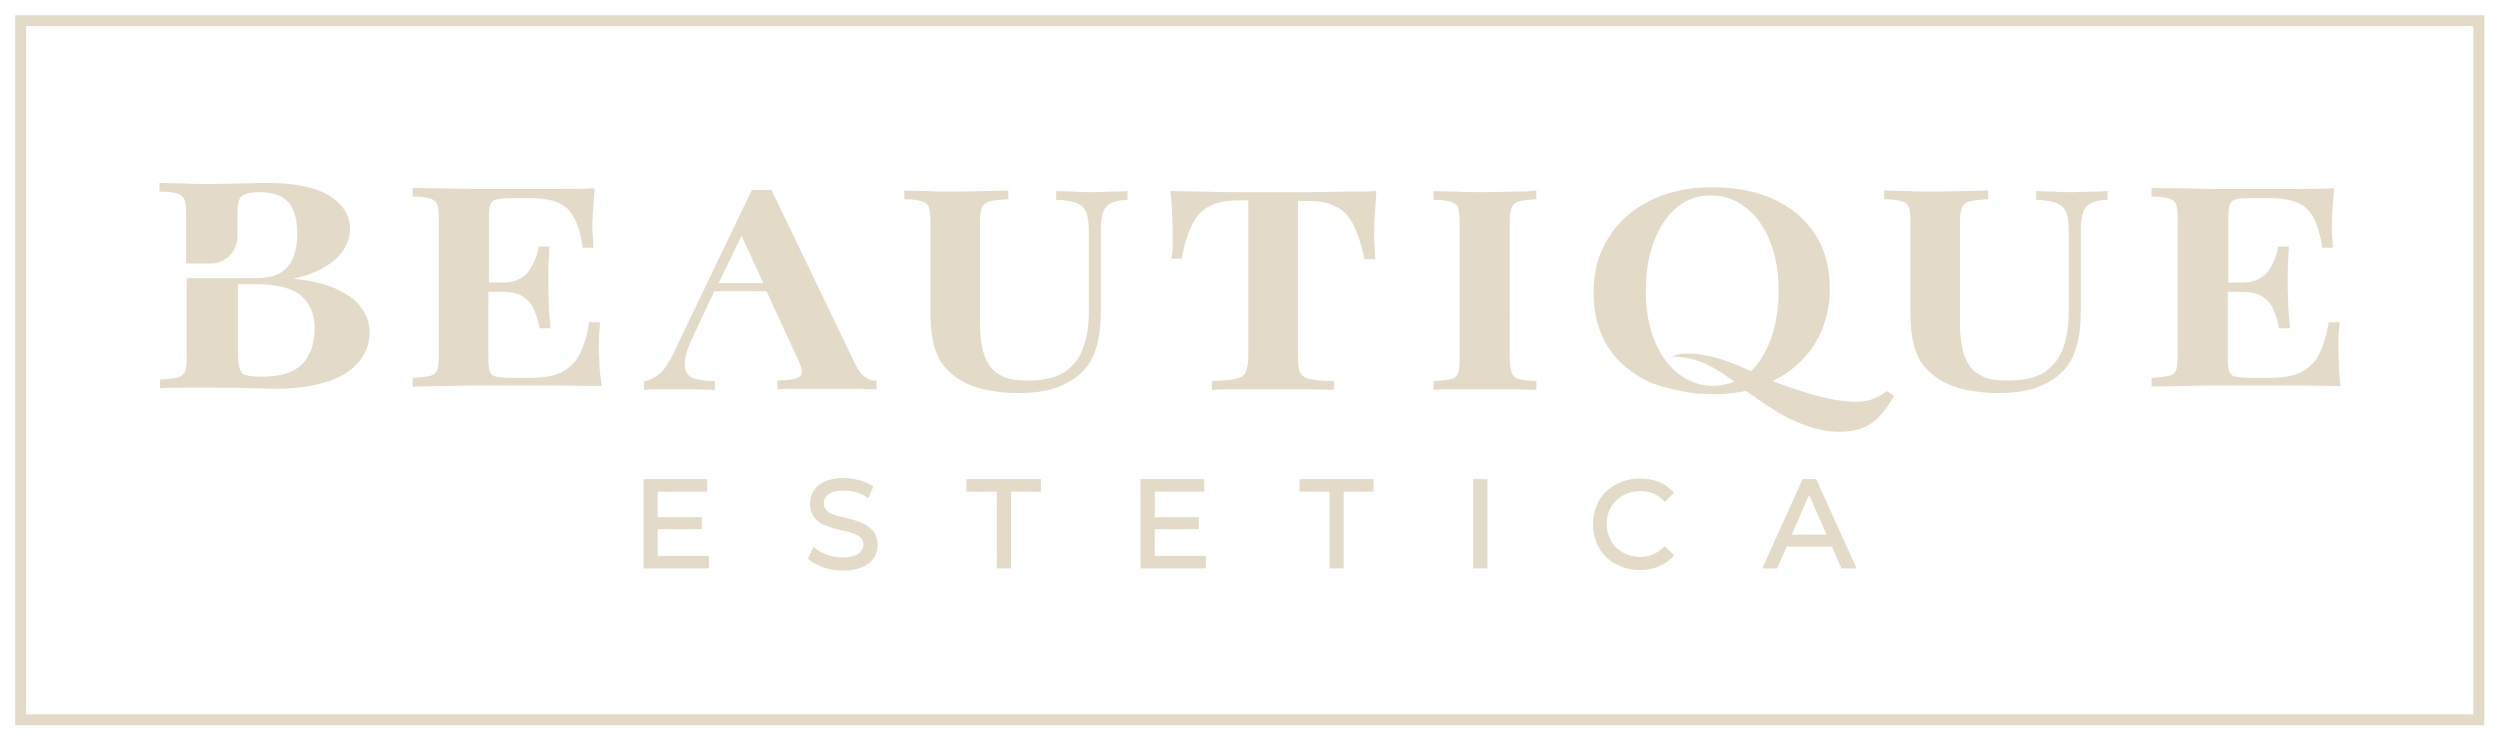 <?xml version="1.0" encoding="utf-8"?>
<!-- Generator: Adobe Illustrator 27.9.0, SVG Export Plug-In . SVG Version: 6.00 Build 0)  -->
<svg version="1.1" id="Livello_1" xmlns="http://www.w3.org/2000/svg" xmlns:xlink="http://www.w3.org/1999/xlink" x="0px" y="0px"
	 viewBox="0 0 459.2 136.1" style="enable-background:new 0 0 459.2 136.1;" xml:space="preserve">
<style type="text/css">
	.st0{fill:#E3DAC7;}
</style>
<g>
	<g>
		<g>
			<path class="st0" d="M456.4,133.2H2.8V2.8h453.5V133.2z M4.8,131.2h449.5V4.8H4.8V131.2z"/>
		</g>
	</g>
	<g>
		<g>
			<path class="st0" d="M110.1,66.6c-0.1-1.4-0.1-2.4-0.1-3.1c0-1.6,0.1-3,0.2-4l0-0.3h-2l0,0.2c-0.4,2.5-1.1,4.5-1.9,6
				c-0.8,1.4-2,2.4-3.4,3.1c-1.4,0.6-3.2,0.9-5.3,0.9h-3.6c-1.2,0-2.2-0.1-2.8-0.2c-0.6-0.1-1-0.4-1.2-0.9c-0.2-0.5-0.3-1.3-0.3-2.4
				V53.6h2.5c1.7,0,3,0.3,3.9,0.9c0.9,0.6,1.6,1.4,2,2.4c0.4,1,0.8,2.1,1,3.2l0,0.2h2l0-0.3c-0.2-1.9-0.3-3.4-0.3-4.4
				c0-1-0.1-1.9-0.1-2.8c0-0.8,0-1.8,0-2.8c0-1,0.1-2.5,0.2-4.4l0-0.3h-2l0,0.2c-0.1,0.7-0.3,1.4-0.6,2.1c-0.3,0.7-0.6,1.4-1.1,2.1
				c-0.5,0.7-1.1,1.2-1.9,1.6c-0.8,0.4-1.8,0.6-3,0.6h-2.5V39.9c0-1.1,0.1-1.9,0.3-2.4c0.2-0.5,0.6-0.8,1.2-0.9
				c0.6-0.2,1.6-0.2,2.8-0.2h3.5c2,0,3.6,0.3,4.9,0.8c1.2,0.5,2.2,1.4,2.9,2.7c0.7,1.3,1.3,3.1,1.6,5.4l0,0.2h2l0-0.3
				c0-0.4-0.1-0.9-0.1-1.5c0-0.6-0.1-1.2-0.1-1.8c0-0.7,0-1.6,0.1-3c0.1-1.3,0.2-2.6,0.3-4l0-0.3l-0.3,0c-1.9,0.1-4.1,0.1-6.6,0.1
				c-2.5,0-4.6,0-6.6,0H92c-1.6,0-3.3,0-5.1,0l-5.5-0.1c-1.9,0-3.6,0-5.3-0.1l-0.3,0v1.6l0.3,0c1.3,0,2.4,0.2,3,0.4
				c0.6,0.2,1,0.5,1.2,1c0.2,0.6,0.3,1.5,0.3,2.7v25.2c0,1.2-0.1,2.1-0.3,2.6c-0.2,0.5-0.6,0.9-1.2,1c-0.7,0.2-1.7,0.3-3,0.4l-0.3,0
				v1.6l0.3,0c1.7,0,3.4-0.1,5.3-0.1l5.5-0.1c1.8,0,3.5,0,5.1,0h3.8c2.1,0,4.5,0,7.2,0c2.7,0,5.1,0.1,7.2,0.1l0.3,0l0-0.3
				C110.3,69.4,110.1,67.9,110.1,66.6z"/>
			<path class="st0" d="M159,69.3c-0.7-0.4-1.3-1.2-1.9-2.4l-15.4-32l-0.2,0c-0.5,0-1,0-1.6,0c-0.6,0-1.1,0-1.6,0l-0.2,0l-14.5,30.2
				c-0.8,1.7-1.7,2.9-2.5,3.6c-0.9,0.7-1.7,1.1-2.6,1.3l-0.2,0v1.6l0.3,0c0.6-0.1,1.3-0.1,2.1-0.1c0.8,0,1.7,0,2.6,0
				c1.3,0,2.5,0,3.8,0c1.3,0,2.6,0.1,3.9,0.1l0.3,0V70l-0.3,0c-1.3,0-2.3-0.2-3.2-0.4c-0.8-0.2-1.4-0.6-1.7-1.2
				c-0.3-0.5-0.4-1.3-0.3-2.3c0.2-1.1,0.6-2.4,1.4-4.1l4-8.5h9.6l5.8,12.6c0.8,1.6,0.9,2.6,0.4,3c-0.4,0.3-1.3,0.7-3.9,0.8l-0.3,0
				v1.6l0.3,0c1-0.1,2.3-0.1,3.9-0.1c1.6,0,3.3,0,5.1,0c1.6,0,3.2,0,4.7,0c1.5,0,2.8,0.1,3.9,0.1l0.3,0v-1.6l-0.3,0
				C160.3,70,159.7,69.8,159,69.3z M132,52l4.2-8.7l4,8.7H132z"/>
			<path class="st0" d="M204,35.2c-1,0-2.1,0.1-3.1,0.1c-1.1,0-2.3,0-3.5-0.1c-1.3,0-2.3-0.1-3.1-0.1l-0.3,0v1.6l0.3,0
				c1.6,0.1,2.9,0.3,3.7,0.7c0.8,0.4,1.3,1,1.6,1.8c0.3,0.9,0.4,2.1,0.4,3.7v14.2c0,2.5-0.3,4.8-1,6.7c-0.6,1.9-1.8,3.4-3.4,4.5
				c-1.6,1.1-4,1.6-6.9,1.6c-1.8,0-3.3-0.2-4.4-0.7c-1.1-0.5-2-1.2-2.6-2.1c-0.6-0.9-1.1-2.1-1.3-3.4c-0.3-1.3-0.4-2.9-0.4-4.5V40.8
				c0-1.2,0.1-2.1,0.4-2.7c0.2-0.5,0.6-0.9,1.3-1.1c0.7-0.2,1.8-0.3,3.2-0.4l0.3,0v-1.6l-0.3,0c-1.1,0-2.5,0.1-4.1,0.1
				c-1.7,0-3.4,0.1-5.1,0.1c-1.9,0-3.6,0-5.3-0.1c-1.6,0-3-0.1-4-0.1l-0.3,0v1.6l0.3,0c1.3,0,2.4,0.2,3,0.4c0.6,0.2,1,0.5,1.2,1
				c0.2,0.6,0.3,1.5,0.3,2.7v15.9c0,2.2,0.1,4.1,0.4,5.7c0.3,1.6,0.8,3,1.5,4.1c0.7,1.1,1.8,2.2,3.1,3.1c1.5,1,3.3,1.7,5.2,2.1
				c2,0.4,4,0.6,6,0.6c3,0,5.6-0.4,7.7-1.3c2.1-0.9,3.7-2.1,4.8-3.5c1-1.3,1.7-3,2.1-4.8c0.4-1.8,0.5-3.9,0.5-6.1V42.5
				c0-1.5,0.1-2.6,0.4-3.4c0.2-0.8,0.7-1.3,1.3-1.7c0.7-0.4,1.6-0.6,2.9-0.7l0.3,0v-1.6l-0.3,0C205.9,35.2,205.1,35.2,204,35.2z"/>
			<path class="st0" d="M246.9,35.2c-2.2,0-4.4,0.1-6.7,0.1h-12.1c-2.2,0-4.4,0-6.7-0.1c-2.2,0-4.3-0.1-6.1-0.1l-0.3,0l0,0.3
				c0.2,1.6,0.3,3.1,0.3,4.5c0.1,1.4,0.1,2.6,0.1,3.4c0,0.8,0,1.5,0,2.2c0,0.7-0.1,1.2-0.2,1.7l-0.1,0.3h2l0-0.2
				c0.5-2.7,1.2-4.8,2-6.3c0.8-1.5,1.9-2.6,3.2-3.2c1.3-0.7,3.1-1,5.2-1h1.8v28.6c0,1.3-0.2,2.3-0.5,3c-0.3,0.6-0.9,1-1.8,1.2
				c-0.9,0.2-2.3,0.3-4.1,0.4l-0.3,0v1.6l0.3,0c1.2-0.1,2.7-0.1,4.6-0.1c1.9,0,3.9,0,6.1,0c2.1,0,4.1,0,6.2,0c2,0,3.7,0.1,4.9,0.1
				l0.3,0V70l-0.3,0c-1.8,0-3.2-0.2-4.2-0.4c-0.9-0.2-1.4-0.6-1.7-1.2c-0.3-0.6-0.4-1.6-0.4-3V36.9h1.7c2.2,0,3.9,0.3,5.2,1
				c1.3,0.6,2.4,1.7,3.2,3.2c0.8,1.5,1.5,3.6,2.1,6.3l0,0.2h2l0-0.3c0-0.5-0.1-1.1-0.1-1.8c0-0.7-0.1-1.4-0.1-2.2
				c0-0.8,0-1.9,0.1-3.4c0.1-1.5,0.2-3,0.3-4.5l0-0.3l-0.3,0C251.2,35.2,249.1,35.2,246.9,35.2z"/>
			<path class="st0" d="M277.9,35.2c-1.6,0-3.3,0.1-5,0.1c-1.9,0-3.6,0-5.3-0.1c-1.6,0-3-0.1-4-0.1l-0.3,0v1.6l0.3,0
				c1.3,0,2.4,0.2,3,0.4c0.6,0.2,1,0.5,1.2,1c0.2,0.6,0.3,1.5,0.3,2.7V66c0,1.2-0.1,2.1-0.3,2.6c-0.2,0.5-0.6,0.9-1.2,1
				c-0.7,0.2-1.7,0.3-3,0.4l-0.3,0v1.6l0.3,0c1-0.1,2.4-0.1,4-0.1c1.6,0,3.4,0,5.3,0c1.7,0,3.3,0,5,0c1.6,0,3,0.1,4,0.1l0.3,0v-1.6
				l-0.3,0c-1.3-0.1-2.3-0.2-3-0.4c-0.6-0.2-1-0.5-1.2-1.1c-0.2-0.6-0.4-1.5-0.4-2.6V40.8c0-1.2,0.1-2.1,0.4-2.7
				c0.2-0.5,0.6-0.9,1.2-1.1c0.7-0.2,1.7-0.3,3-0.4l0.3,0v-1.6l-0.3,0C280.9,35.2,279.6,35.2,277.9,35.2z"/>
			<path class="st0" d="M346.7,71.7c-1.3,1.1-2.8,1.8-4.4,2c-0.5,0.1-1,0.1-1.5,0.1c-1.4,0-3.1-0.2-5-0.6c-1.7-0.4-3.6-0.9-5.7-1.6
				c-1.3-0.4-2.8-1-4.5-1.6c0,0,0,0,0,0c3.3-1.6,5.9-3.9,7.7-6.8c1.8-2.9,2.8-6.3,2.8-10.1c0-3.9-0.9-7.3-2.7-10.1
				c-1.8-2.8-4.4-4.9-7.6-6.4c-3.2-1.5-7.1-2.2-11.4-2.2c-4.2,0-8,0.8-11.2,2.4c-3.3,1.6-5.9,3.9-7.7,6.8c-1.9,2.9-2.8,6.3-2.8,10.1
				c0,3.9,0.9,7.3,2.7,10.1c1.8,2.8,4.4,4.9,7.6,6.4c2.5,1.1,7.4,2,8.6,2.1l0.5,0c0.8,0,1.8,0.1,2.7,0.1c0.4,0,0.9,0,1.2,0l0.2,0
				c1.6-0.1,3.1-0.3,4.5-0.6l0.3,0.2c1.9,1.4,3.9,2.7,5.8,3.9c1.9,1.1,4,2,6.2,2.7c1.8,0.5,3.4,0.7,4.8,0.7l0.1,0
				c1.5,0,2.7-0.2,3.7-0.5c1.2-0.4,2.4-1.1,3.4-2.1c1-1,1.9-2.3,2.8-3.8l0.1-0.2l-1.3-0.8L346.7,71.7z M307.1,65.5
				c0.5,0,2.2-0.1,4.9,0.8c1.6,0.5,3.8,1.9,4.3,2.2c0.5,0.4,2.3,1.6,2.3,1.6s-1.3,0.5-2.8,0.7c-0.4,0-0.7,0.1-1.1,0.1
				c-2.2,0-4.3-0.7-6.2-2.1c-1.9-1.4-3.4-3.4-4.5-6c-1.1-2.6-1.7-5.7-1.7-9.3c0-3.5,0.5-6.6,1.5-9.2c1-2.6,2.4-4.7,4.2-6.2
				c1.8-1.5,3.9-2.2,6.3-2.2c2.3,0,4.4,0.7,6.2,2.1c1.9,1.4,3.4,3.4,4.5,6c1.1,2.6,1.7,5.7,1.7,9.3c0,3.4-0.5,6.5-1.5,9.2
				c-0.9,2.3-2.1,4.3-3.6,5.7C312.1,63.6,307.7,65.1,307.1,65.5C307,65.4,307,65.5,307.1,65.5z"/>
			<path class="st0" d="M384,35.2c-1,0-2.1,0.1-3.1,0.1c-1.1,0-2.3,0-3.5-0.1c-1.3,0-2.3-0.1-3.1-0.1l-0.3,0v1.6l0.3,0
				c1.6,0.1,2.9,0.3,3.7,0.7c0.8,0.4,1.3,1,1.6,1.8c0.3,0.9,0.4,2.1,0.4,3.7v14.2c0,2.5-0.3,4.8-1,6.7c-0.6,1.9-1.8,3.4-3.4,4.5
				c-1.6,1.1-4,1.6-6.9,1.6c-1.8,0-3.3-0.2-4.4-0.7c-1.1-0.5-2-1.2-2.6-2.1c-0.6-0.9-1.1-2.1-1.3-3.4c-0.3-1.3-0.4-2.9-0.4-4.5V40.8
				c0-1.2,0.1-2.1,0.4-2.7c0.2-0.5,0.6-0.9,1.3-1.1c0.7-0.2,1.8-0.3,3.2-0.4l0.3,0v-1.6l-0.3,0c-1.1,0-2.5,0.1-4.1,0.1
				c-1.7,0-3.4,0.1-5.1,0.1c-1.9,0-3.6,0-5.3-0.1c-1.6,0-3-0.1-4-0.1l-0.3,0v1.6l0.3,0c1.3,0,2.4,0.2,3,0.4c0.6,0.2,1,0.5,1.2,1
				c0.2,0.6,0.3,1.5,0.3,2.7v15.9c0,2.2,0.1,4.1,0.4,5.7c0.3,1.6,0.8,3,1.5,4.1c0.7,1.1,1.8,2.2,3.1,3.1c1.5,1,3.3,1.7,5.2,2.1
				c2,0.4,4,0.6,6,0.6c3,0,5.6-0.4,7.7-1.3c2.1-0.9,3.7-2.1,4.8-3.5c1-1.3,1.7-3,2.1-4.8c0.4-1.8,0.5-3.9,0.5-6.1V42.5
				c0-1.5,0.1-2.6,0.4-3.4c0.2-0.8,0.7-1.3,1.3-1.7c0.7-0.4,1.6-0.6,2.9-0.7l0.3,0v-1.6l-0.3,0C385.8,35.2,385,35.2,384,35.2z"/>
			<path class="st0" d="M429.9,70.8c-0.2-1.4-0.3-2.9-0.3-4.2c-0.1-1.4-0.1-2.4-0.1-3.1c0-1.6,0.1-3,0.2-4l0-0.3h-2l0,0.2
				c-0.4,2.5-1.1,4.5-1.9,6c-0.8,1.4-2,2.4-3.4,3.1c-1.4,0.6-3.2,0.9-5.3,0.9h-3.6c-1.2,0-2.2-0.1-2.8-0.2c-0.6-0.1-1-0.4-1.2-0.9
				c-0.2-0.5-0.3-1.3-0.3-2.4V53.6h2.5c1.7,0,3,0.3,3.9,0.9c0.9,0.6,1.6,1.4,2,2.4c0.4,1,0.8,2.1,1,3.2l0,0.2h2l0-0.3
				c-0.2-2-0.3-3.4-0.3-4.4c0-1-0.1-1.9-0.1-2.8c0-0.8,0-1.8,0-2.8c0-1,0.1-2.5,0.2-4.4l0-0.3h-2l0,0.2c-0.1,0.7-0.3,1.4-0.6,2.1
				c-0.3,0.7-0.6,1.4-1.1,2.1c-0.5,0.7-1.1,1.2-1.9,1.6c-0.8,0.4-1.8,0.6-3,0.6h-2.5V39.9c0-1.1,0.1-1.9,0.3-2.4
				c0.2-0.5,0.6-0.8,1.2-0.9c0.6-0.2,1.6-0.2,2.8-0.2h3.5c2,0,3.6,0.3,4.9,0.8c1.2,0.5,2.2,1.4,2.9,2.7c0.7,1.3,1.3,3.1,1.6,5.4
				l0,0.2h2l0-0.3c0-0.4-0.1-0.9-0.1-1.5c0-0.6-0.1-1.2-0.1-1.8c0-0.7,0-1.6,0.1-3c0.1-1.3,0.2-2.6,0.3-4l0-0.3l-0.3,0
				c-1.9,0.1-4.1,0.1-6.6,0.1c-2.5,0-4.6,0-6.6,0h-3.8c-1.6,0-3.3,0-5.1,0l-5.5-0.1c-1.9,0-3.6,0-5.3-0.1l-0.3,0v1.6l0.3,0
				c1.3,0,2.4,0.2,3,0.4c0.6,0.2,1,0.5,1.2,1c0.2,0.6,0.3,1.5,0.3,2.7v25.2c0,1.2-0.1,2.1-0.3,2.6c-0.2,0.5-0.6,0.9-1.2,1
				c-0.7,0.2-1.7,0.3-3,0.4l-0.3,0v1.6l0.3,0c1.7,0,3.4-0.1,5.3-0.1l5.5-0.1c1.8,0,3.5,0,5.1,0h3.8c2.1,0,4.5,0,7.2,0
				c2.7,0,5.1,0.1,7.2,0.1l0.3,0L429.9,70.8z"/>
			<path class="st0" d="M61.4,52.9c-1.9-0.8-4.4-1.4-7.5-1.7c2.1-0.5,3.9-1.1,5.3-1.9c1.8-1,3.1-2.1,3.9-3.4
				c0.8-1.3,1.2-2.6,1.2-3.8c0-2.5-1.3-4.6-3.9-6.2c-2.6-1.6-6.5-2.3-11.6-2.3c-0.8,0-2.1,0-4,0.1c-1.9,0-3.9,0.1-6,0.1
				c-1.7,0-3.4,0-5.1-0.1c-1.7,0-3.1-0.1-4.1-0.1l-0.3,0v1.6l0.3,0c1.4,0,2.4,0.2,3.1,0.4c0.6,0.2,1,0.6,1.2,1.1
				c0.2,0.6,0.3,1.5,0.3,2.8v8.9h4.5c2.7,0,4.9-2.2,4.9-4.9v-4c0-1.7,0.2-2.9,0.7-3.4c0.5-0.5,1.6-0.8,3.3-0.8
				c2.5,0,4.3,0.6,5.4,1.9c1.1,1.3,1.6,3.2,1.6,5.7c0,1.5-0.2,2.9-0.6,4.1c-0.4,1.2-1.2,2.2-2.3,3c-1.2,0.8-2.8,1.1-5,1.1H34.3v14.4
				c0,1.2-0.1,2.1-0.3,2.7c-0.2,0.5-0.6,0.9-1.2,1.1c-0.7,0.2-1.7,0.3-3.1,0.4l-0.3,0v1.6l0.3,0c1.1-0.1,2.5-0.1,4.1-0.1
				c1.7,0,3.4,0,5.2,0c2.7,0,5.1,0,7.1,0.1c1.9,0.1,3.4,0.1,4.4,0.1c3.6,0,6.7-0.4,9.3-1.2c2.6-0.8,4.6-2,6-3.6
				c1.4-1.6,2.1-3.5,2.1-5.7c0-1.5-0.5-2.9-1.5-4.3C65.3,55,63.6,53.9,61.4,52.9z M44.1,67.9c-0.2-0.6-0.4-1.5-0.4-2.7v-13h3.3
				c3.8,0,6.6,0.7,8.3,2.1c1.6,1.4,2.5,3.4,2.5,6c0,2.8-0.8,5.1-2.3,6.6c-1.5,1.5-4,2.3-7.5,2.3c-1.2,0-2.1-0.1-2.8-0.3
				C44.7,68.9,44.3,68.5,44.1,67.9z"/>
		</g>
		<g>
			<polygon class="st0" points="120.8,97.2 128.9,97.2 128.9,95 120.8,95 120.8,90.3 129.9,90.3 129.9,88 118.2,88 118.2,104.4 
				130.2,104.4 130.2,102.1 120.8,102.1 			"/>
			<path class="st0" d="M158.2,96c-0.7-0.3-1.7-0.6-2.9-0.9c-0.9-0.2-1.7-0.4-2.2-0.6c-0.5-0.2-1-0.4-1.3-0.8
				c-0.3-0.3-0.5-0.7-0.5-1.2c0-0.7,0.3-1.3,0.9-1.7c0.6-0.5,1.6-0.7,2.8-0.7c0.7,0,1.5,0.1,2.2,0.3c0.7,0.2,1.5,0.5,2.1,1l0.2,0.1
				l0.9-2.1l-0.1-0.1c-0.7-0.5-1.5-0.8-2.4-1.1c-0.9-0.2-1.9-0.4-2.8-0.4c-1.4,0-2.6,0.2-3.5,0.6c-0.9,0.4-1.7,1-2.1,1.7
				c-0.5,0.7-0.7,1.5-0.7,2.4c0,1.1,0.3,1.9,0.8,2.6c0.5,0.6,1.2,1.1,2,1.4c0.8,0.3,1.7,0.6,3,0.9c1,0.2,1.7,0.4,2.2,0.6
				c0.5,0.2,0.9,0.4,1.3,0.8c0.3,0.3,0.5,0.7,0.5,1.2c0,0.7-0.3,1.2-0.9,1.7c-0.6,0.4-1.6,0.7-2.9,0.7c-1,0-2-0.2-2.9-0.5
				c-0.9-0.3-1.7-0.8-2.3-1.3l-0.2-0.1l-1,2.1l0.1,0.1c0.7,0.6,1.6,1.1,2.7,1.5c1.1,0.4,2.3,0.6,3.6,0.6c1.4,0,2.6-0.2,3.5-0.6
				c1-0.4,1.7-1,2.2-1.7c0.5-0.7,0.7-1.5,0.7-2.4c0-1-0.3-1.9-0.8-2.5C159.6,96.7,158.9,96.3,158.2,96z"/>
			<polygon class="st0" points="177.5,90.3 183.1,90.3 183.1,104.4 185.7,104.4 185.7,90.3 191.2,90.3 191.2,88 177.5,88 			"/>
			<polygon class="st0" points="212.1,97.2 220.2,97.2 220.2,95 212.1,95 212.1,90.3 221.2,90.3 221.2,88 209.5,88 209.5,104.4 
				221.5,104.4 221.5,102.1 212.1,102.1 			"/>
			<polygon class="st0" points="238.7,90.3 244.2,90.3 244.2,104.4 246.8,104.4 246.8,90.3 252.3,90.3 252.3,88 238.7,88 			"/>
			<rect x="270.6" y="88" class="st0" width="2.6" height="16.4"/>
			<path class="st0" d="M298.1,91c0.9-0.5,2-0.8,3.2-0.8c1.8,0,3.2,0.6,4.4,1.9l0.1,0.1l1.7-1.7l-0.1-0.1c-0.8-0.8-1.7-1.5-2.7-1.9
				c-1.1-0.4-2.2-0.6-3.5-0.6c-1.6,0-3.1,0.4-4.4,1.1c-1.3,0.7-2.4,1.7-3.1,3c-0.7,1.3-1.1,2.7-1.1,4.3c0,1.6,0.4,3,1.1,4.3
				c0.7,1.3,1.8,2.3,3.1,3c1.3,0.7,2.8,1.1,4.4,1.1c1.3,0,2.5-0.2,3.5-0.7c1.1-0.4,2-1.1,2.7-1.9l0.1-0.1l-1.7-1.7l-0.1,0.1
				c-1.2,1.2-2.7,1.9-4.4,1.9c-1.2,0-2.2-0.3-3.2-0.8c-0.9-0.5-1.7-1.2-2.2-2.2c-0.5-0.9-0.8-2-0.8-3.1c0-1.1,0.3-2.2,0.8-3.1
				C296.5,92.2,297.2,91.5,298.1,91z"/>
			<path class="st0" d="M333.6,88h-2.5l-7.4,16.4h2.7l1.8-4h8.3l1.7,3.9l0,0.1h2.8L333.6,88z M335.5,98.2h-6.4l3.2-7.3L335.5,98.2z"
				/>
		</g>
	</g>
</g>
</svg>
